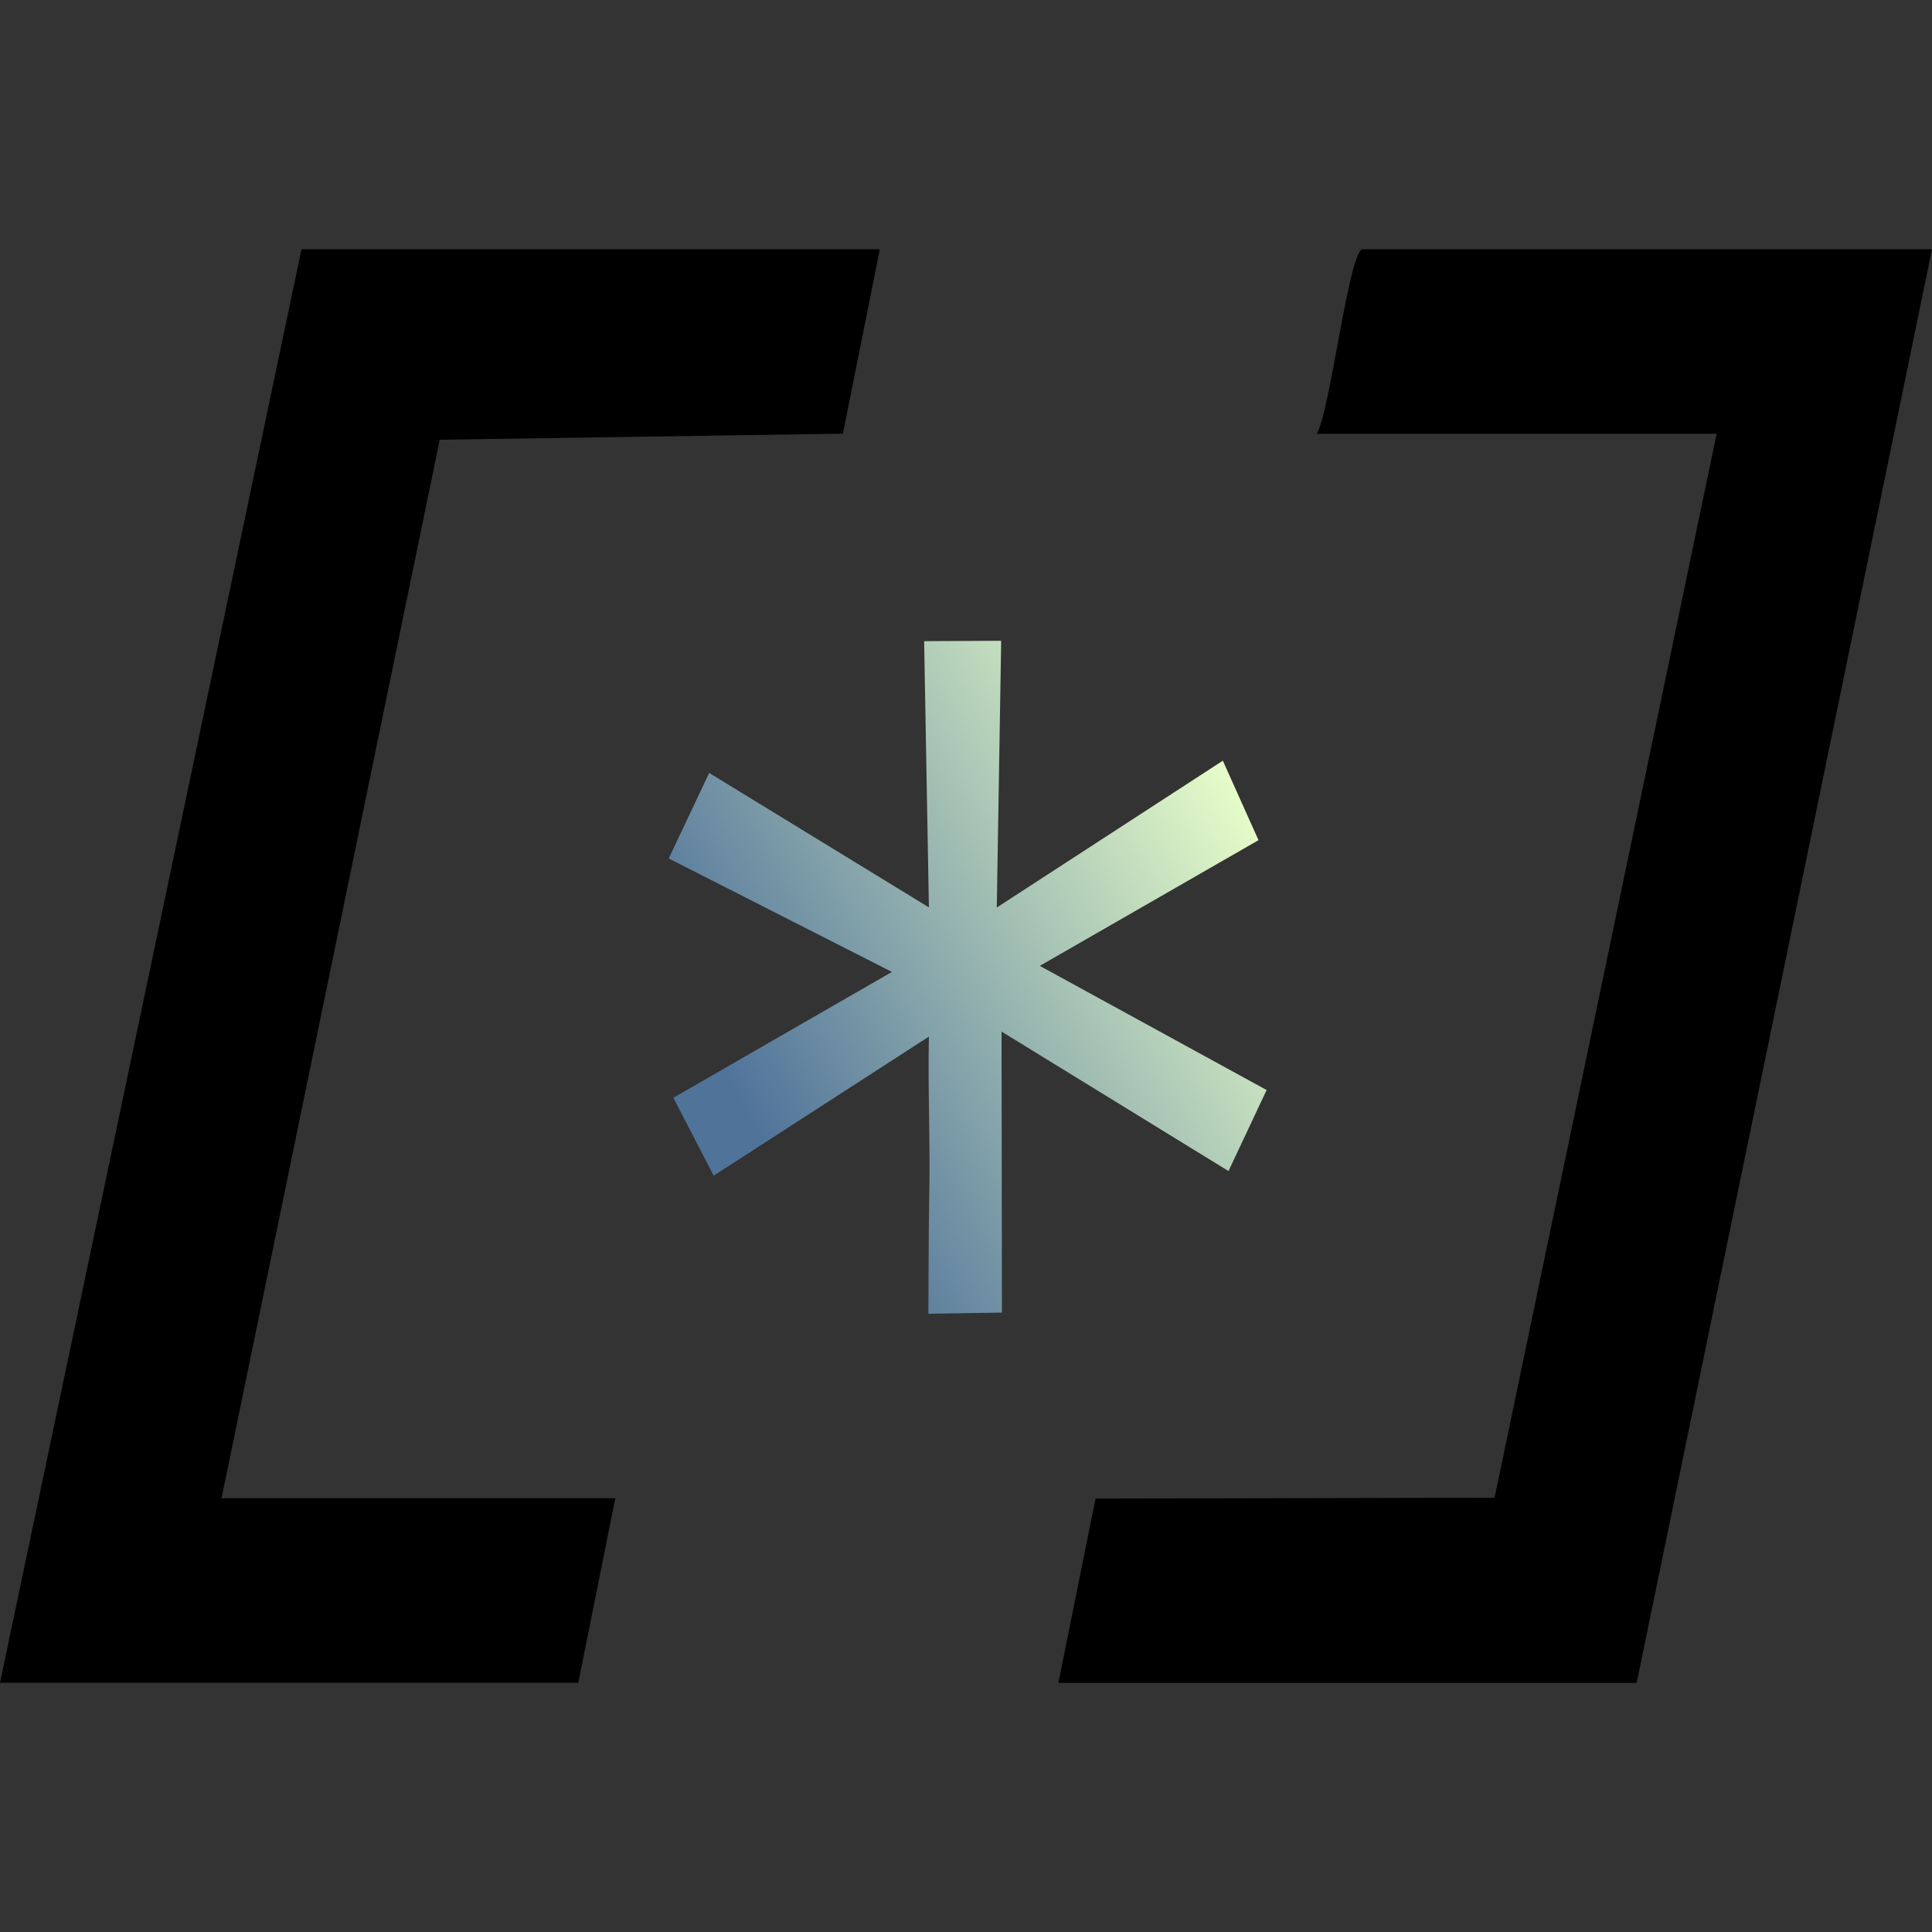 <?xml version="1.0" encoding="UTF-8"?>
<svg id="Layer_1" data-name="Layer 1" xmlns="http://www.w3.org/2000/svg" xmlns:xlink="http://www.w3.org/1999/xlink" viewBox="0 0 150 150">
  <rect x="0" y="0" width="150" height="150" fill="#333333" stroke="none"/>
  <defs>
    <style>
      .cls-1 {
        fill: url(#linear-gradient);
      }
    </style>
    <linearGradient id="linear-gradient" x1="57.52" y1="85.69" x2="97.85" y2="62.71" gradientUnits="userSpaceOnUse">
      <stop offset="0" stop-color="#50739a"/>
      <stop offset="1" stop-color="#e8ffc9"/>
    </linearGradient>
  </defs>
  <polygon points="68.31 19.35 65.44 33.67 34.14 34.14 17.2 116.32 47.77 116.32 44.9 130.65 0 130.65 23.41 19.35 68.31 19.35"/>
  <path d="M150,19.35l-22.93,111.31h-44.9l2.89-14.31,30.98-.07,17.24-82.6h-31.05c1.04-1.63,2.5-14.33,3.58-14.33h44.19Z"/>
  <path class="cls-1" d="M77.73,49.76l-.34,20.7,17.55-11.4,2.77,6.17-16.98,9.76,17.61,9.64-2.96,6.29-17.62-10.83.03,21.82-5.71.09s.02-6.85.06-8.84c.1-4.22-.11-8.46-.02-12.68l-16.71,10.8-3.13-6.05,16.97-9.77-17.33-8.81,3.14-6.64,17.06,10.44-.37-20.67,5.97-.03Z"/>
</svg>